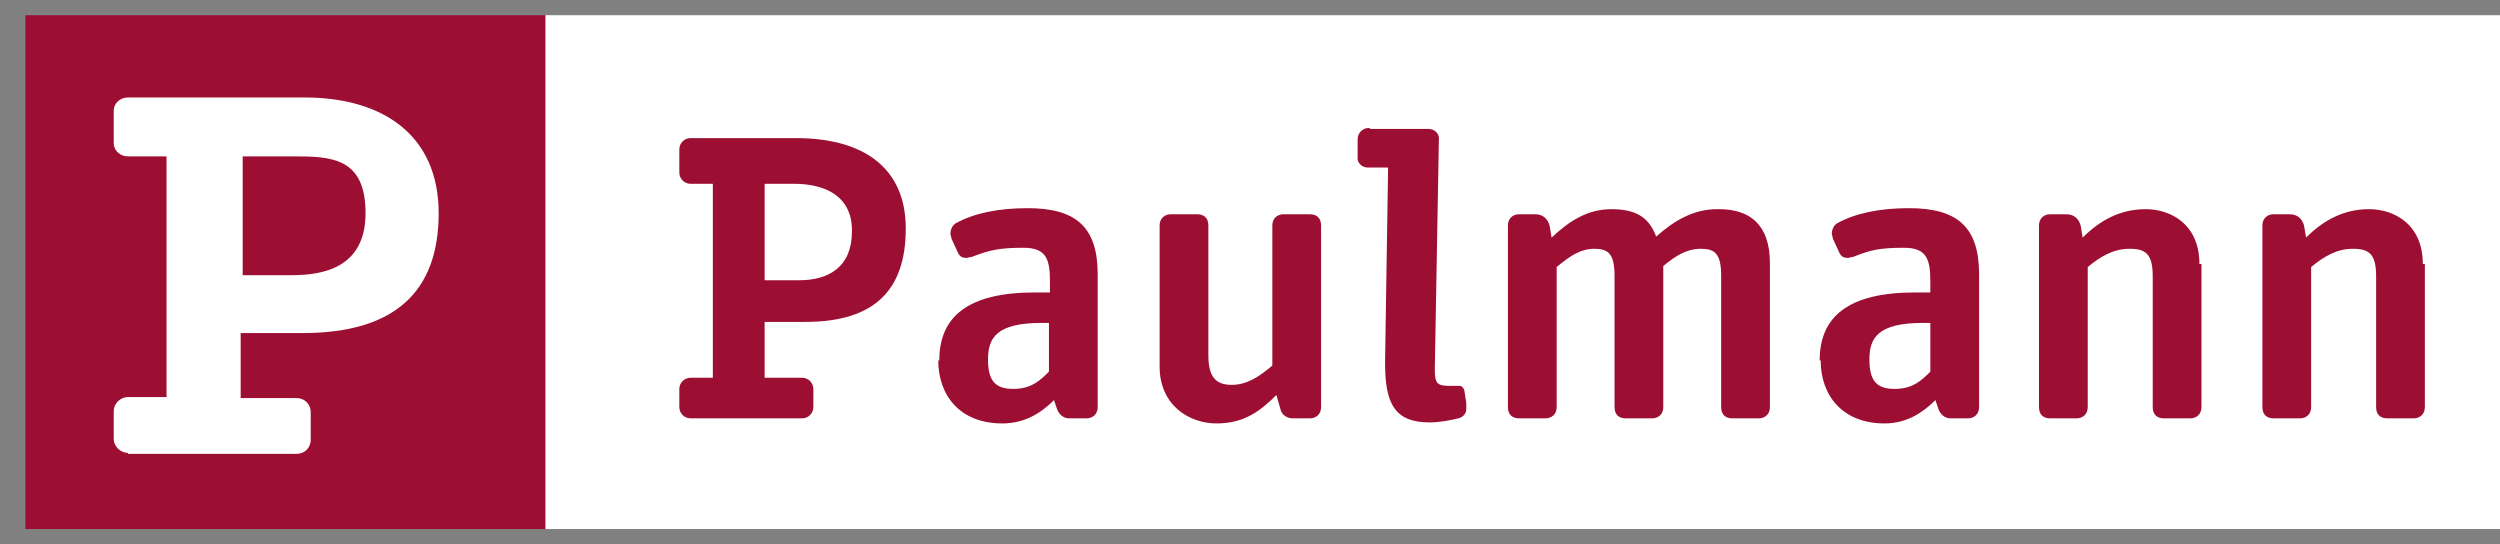 <?xml version="1.0" encoding="UTF-8"?>
<svg id="Calque_1" xmlns="http://www.w3.org/2000/svg" version="1.1" viewBox="0 0 246.2 53.6">
  <rect x="0" y="0" width="246.2" height="53.6" fill="#808080" stroke="none"/>
  <!-- Generator: Adobe Illustrator 29.5.0, SVG Export Plug-In . SVG Version: 2.1.0 Build 137)  -->
  <polygon points="53.7 52.1 250.9 52.1 250.9 1.5 53.7 1.5 53.7 52.1 53.7 52.1" fill="#fff"/>
  <path d="M68,41.2c-.6,0-1.1-.5-1.1-1.1v-1.8c0-.6.5-1.1,1.1-1.1h2.2s0-19.1,0-19.1h-2.2c-.6,0-1.1-.5-1.1-1.1v-2.3c0-.6.5-1.1,1.1-1.1h10.4c6.6,0,10.8,2.9,10.8,8.9s-3,9.2-9.9,9.2h-4v5.5h3.7c.6,0,1.1.5,1.1,1.1v1.8c0,.6-.5,1.1-1.1,1.1h-10.9ZM83.9,22.7c0-3.5-2.8-4.6-5.7-4.6h-2.9v9.5h3.4c2.9,0,5.2-1.3,5.2-4.8" fill="#9d0e33"/>
  <path d="M238.8,26v14.1c0,.7-.5,1.1-1.1,1.1h-2.6c-.6,0-1.1-.3-1.1-1.1v-12.9c0-2.2-.7-2.7-2.3-2.7s-2.9.8-4.1,1.8v13.8c0,.7-.5,1.1-1.1,1.1h-2.6c-.6,0-1.1-.3-1.1-1.1v-17.9c0-.7.5-1.1,1.1-1.1h1.6c.7,0,1.2.4,1.4,1.1l.2,1.2c1.7-1.7,3.7-2.8,6.2-2.8s5.3,1.5,5.3,5.4" fill="#9d0e33"/>
  <path d="M216.8,26v14.1c0,.7-.5,1.1-1.1,1.1h-2.6c-.6,0-1.1-.3-1.1-1.1v-12.9c0-2.2-.7-2.7-2.3-2.7s-2.9.8-4.1,1.8v13.8c0,.7-.5,1.1-1.1,1.1h-2.6c-.6,0-1.1-.3-1.1-1.1v-17.9c0-.7.5-1.1,1.1-1.1h1.6c.7,0,1.2.4,1.4,1.1l.2,1.2c1.7-1.7,3.7-2.8,6.2-2.8s5.3,1.5,5.3,5.4" fill="#9d0e33"/>
  <path d="M169.3,20.6c3,0,5,1.5,5,5.3v14.2c0,.7-.5,1.1-1.1,1.1h-2.6c-.6,0-1.1-.3-1.1-1.1v-12.9c0-2.2-.6-2.7-2-2.7s-2.5.7-3.7,1.7v13.9c0,.7-.5,1.1-1.1,1.1h-2.6c-.6,0-1.1-.3-1.1-1.1v-12.9c0-2.2-.6-2.7-2-2.7s-2.5.8-3.7,1.8v13.8c0,.7-.5,1.1-1.1,1.1h-2.6c-.6,0-1.1-.3-1.1-1.1v-17.9c0-.7.5-1.1,1.1-1.1h1.6c.7,0,1.2.4,1.4,1.1l.2,1.2c1.7-1.6,3.5-2.8,5.9-2.8s3.7.8,4.4,2.7c1.8-1.6,3.7-2.7,6-2.7" fill="#9d0e33"/>
  <path d="M135,12.7h5.7c.6,0,1.1.5,1,1.1l-.4,22.6c0,1.3.2,1.6,1.4,1.6s.9,0,1,0c.3,0,.4.2.5.4l.2,1.3c0,.2,0,.5,0,.6,0,.4-.3.8-.8.9-.8.2-1.9.4-2.8.4-3.5,0-4.4-1.9-4.4-5.9l.3-19.2h-2c-.6,0-1.1-.5-1-1.1v-1.7c0-.6.5-1.1,1.1-1.1" fill="#9d0e33"/>
  <path d="M114.2,36.1v-13.9c0-.7.5-1.1,1.1-1.1h2.6c.6,0,1.1.3,1.1,1.1v12.8c0,2.2.8,2.9,2.3,2.9s2.7-.8,4-1.9v-13.8c0-.7.5-1.1,1.1-1.1h2.6c.6,0,1.1.3,1.1,1.1v17.9c0,.7-.5,1.1-1.1,1.1h-1.7c-.6,0-1.1-.4-1.2-.9l-.4-1.4c-1.6,1.6-3.2,2.8-5.9,2.8s-5.6-1.8-5.6-5.6" fill="#9d0e33"/>
  <path d="M179.2,35.5c0-4.3,2.8-6.7,9.4-6.7h1.5v-1c0-2.2-.3-3.4-2.6-3.4s-3.3.2-5,.9c-.2,0-.4.1-.5.1-.4,0-.7-.1-.9-.6l-.6-1.3c0-.2-.1-.3-.1-.5,0-.4.2-.8.5-1,1.8-1,4.2-1.5,7.1-1.5,4.7,0,6.9,1.8,6.9,6.5v13.1c0,.7-.5,1.1-1.1,1.1h-1.7c-.6,0-1-.4-1.2-.9l-.3-.9c-1.2,1.2-2.8,2.3-5,2.3-4.2,0-6.3-2.8-6.3-6.2M190.1,36.6v-4.8h-.7c-4.5,0-5.3,1.5-5.3,3.6s.7,2.9,2.5,2.9,2.7-.9,3.5-1.7" fill="#9d0e33"/>
  <path d="M92.5,35.5c0-4.3,2.8-6.7,9.4-6.7h1.5v-1c0-2.2-.3-3.4-2.6-3.4s-3.3.2-5.1.9c-.2,0-.4.1-.5.1-.4,0-.7-.1-.9-.6l-.6-1.3c0-.2-.1-.3-.1-.5,0-.4.2-.8.5-1,1.8-1,4.2-1.5,7.1-1.5,4.7,0,6.9,1.8,6.9,6.5v13.1c0,.7-.5,1.1-1.1,1.1h-1.7c-.6,0-1-.4-1.2-.9l-.3-.9c-1.2,1.2-2.8,2.3-5.1,2.3-4.2,0-6.3-2.8-6.3-6.2M103.3,36.6v-4.8h-.7c-4.5,0-5.3,1.5-5.3,3.6s.7,2.9,2.5,2.9,2.7-.9,3.5-1.7" fill="#9d0e33"/>
  <polygon points="2.5 52.1 53.7 52.1 53.7 1.5 2.5 1.5 2.5 52.1 2.5 52.1" fill="#9d0e33"/>
  <path d="M12.6,44.6c-.7,0-1.4-.6-1.4-1.4v-2.7c0-.8.7-1.4,1.4-1.4h3.8V15.4h-3.8c-.8,0-1.4-.6-1.4-1.3v-3.2c0-.7.6-1.3,1.4-1.3h17.4c7.7,0,13.2,3.7,13.2,11.4s-4.3,11.8-13.4,11.8h-6.1v6.4h5.5c.8,0,1.4.6,1.4,1.4v2.7c0,.8-.6,1.4-1.4,1.4H12.6ZM28.9,15.4h-5v11.7h4.8c2.9,0,7.3-.6,7.3-6.1s-3.4-5.6-7.1-5.6" fill="#fff"/>
</svg>